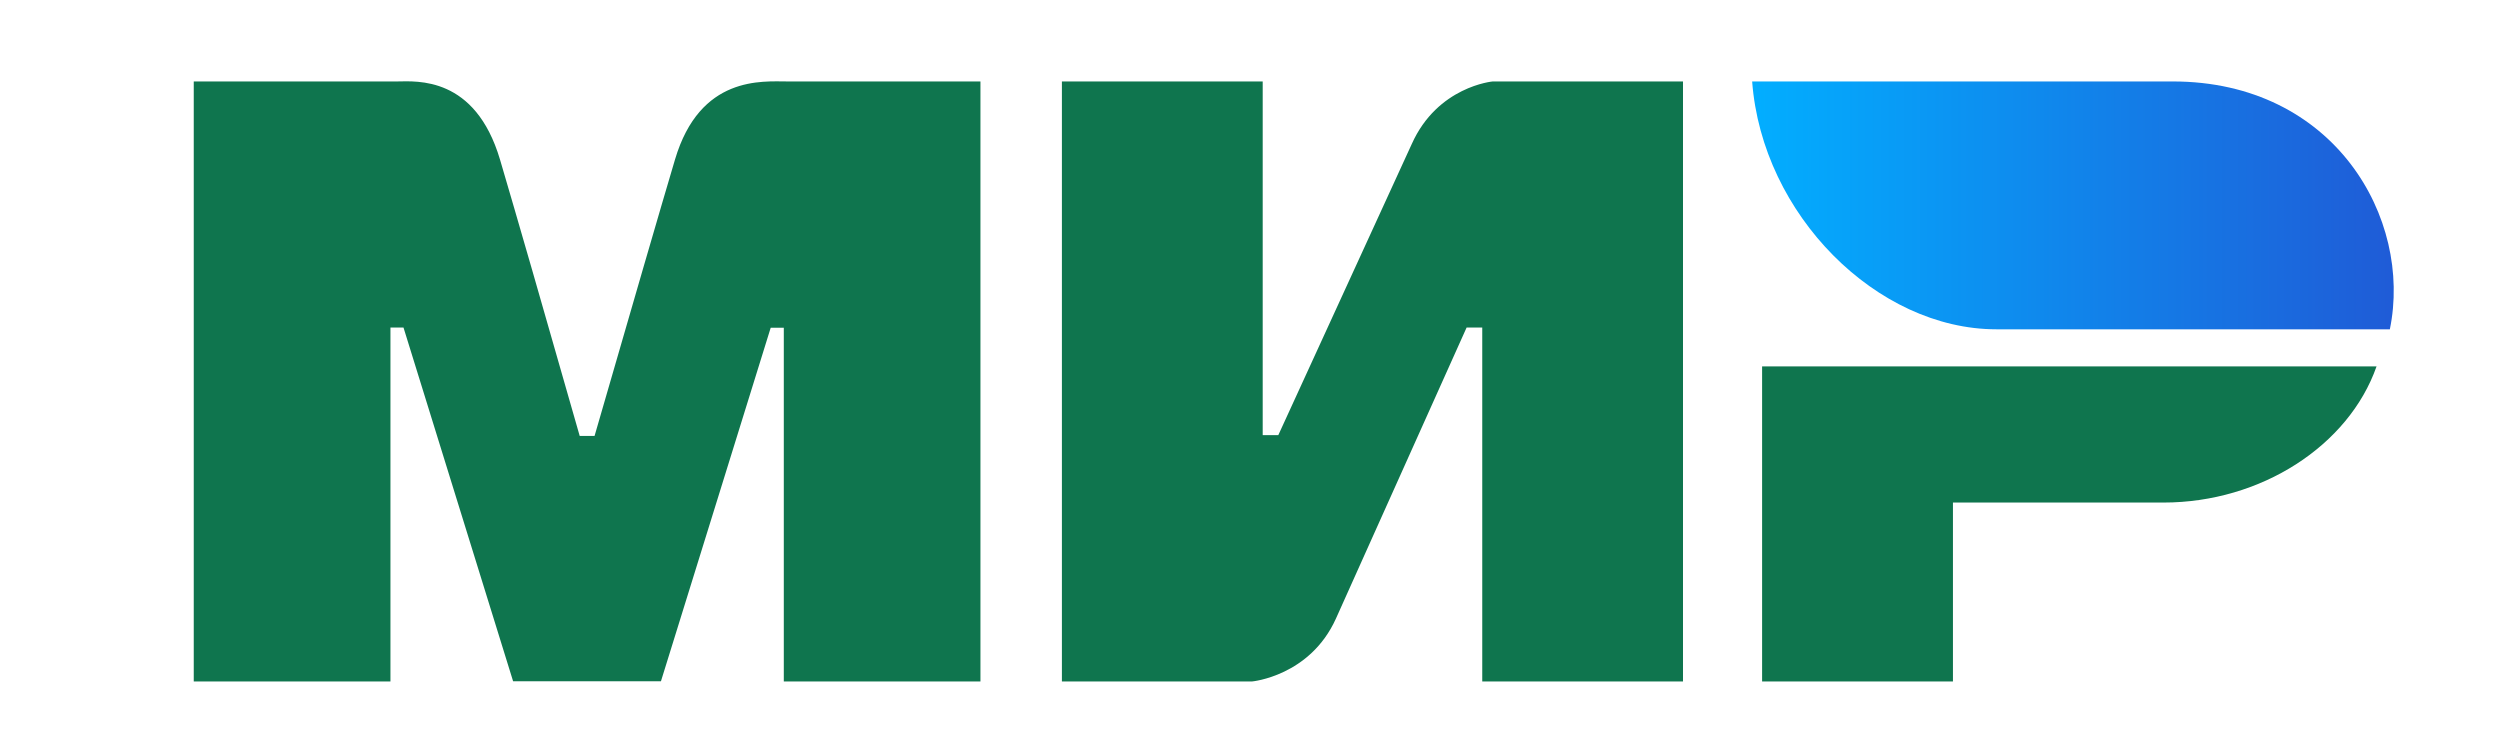 <?xml version="1.0" encoding="UTF-8"?>
<svg xmlns="http://www.w3.org/2000/svg" xmlns:xlink="http://www.w3.org/1999/xlink" width="50pt" height="15pt" viewBox="0 0 50 15" version="1.1">
<defs>
<linearGradient id="linear0" gradientUnits="userSpaceOnUse" x1="1" y1="0.629" x2="0" y2="0.629" gradientTransform="matrix(12.754,0,0,4.957,35.043,1.629)">
<stop offset="0" style="stop-color:rgb(12.157%,36.078%,84.314%);stop-opacity:1;"/>
<stop offset="1" style="stop-color:rgb(0.784%,68.235%,100%);stop-opacity:1;"/>
</linearGradient>
</defs>
<g id="surface1">
<path style=" stroke:none;fill-rule:evenodd;fill:rgb(5.882%,45.882%,30.588%);fill-opacity:1;" d="M 7.945 1.629 C 8.336 1.625 9.504 1.52 10 3.191 C 10.332 4.316 10.863 6.156 11.594 8.719 L 11.891 8.719 C 12.672 6.02 13.207 4.176 13.5 3.191 C 14 1.504 15.25 1.629 15.75 1.629 L 19.609 1.629 L 19.609 13.629 L 15.676 13.629 L 15.676 6.555 L 15.414 6.555 L 13.219 13.625 L 10.262 13.625 L 8.07 6.551 L 7.809 6.551 L 7.809 13.629 L 3.875 13.629 L 3.875 1.629 Z M 25.254 1.629 L 25.254 8.703 L 25.566 8.703 L 28.234 2.883 C 28.75 1.727 29.855 1.629 29.855 1.629 L 33.66 1.629 L 33.66 13.629 L 29.645 13.629 L 29.645 6.551 L 29.332 6.551 L 26.719 12.371 C 26.199 13.523 25.043 13.629 25.043 13.629 L 21.238 13.629 L 21.238 1.629 Z M 47.531 7.328 C 46.973 8.918 45.215 10.051 43.27 10.051 L 39.059 10.051 L 39.059 13.629 L 35.242 13.629 L 35.242 7.328 Z M 47.531 7.328 "/>
<path style=" stroke:none;fill-rule:evenodd;fill:url(#linear0);" d="M 43.453 1.629 L 35.043 1.629 C 35.242 4.297 37.543 6.586 39.926 6.586 L 47.797 6.586 C 48.254 4.367 46.688 1.629 43.453 1.629 Z M 43.453 1.629 "/>
</g>
</svg>
